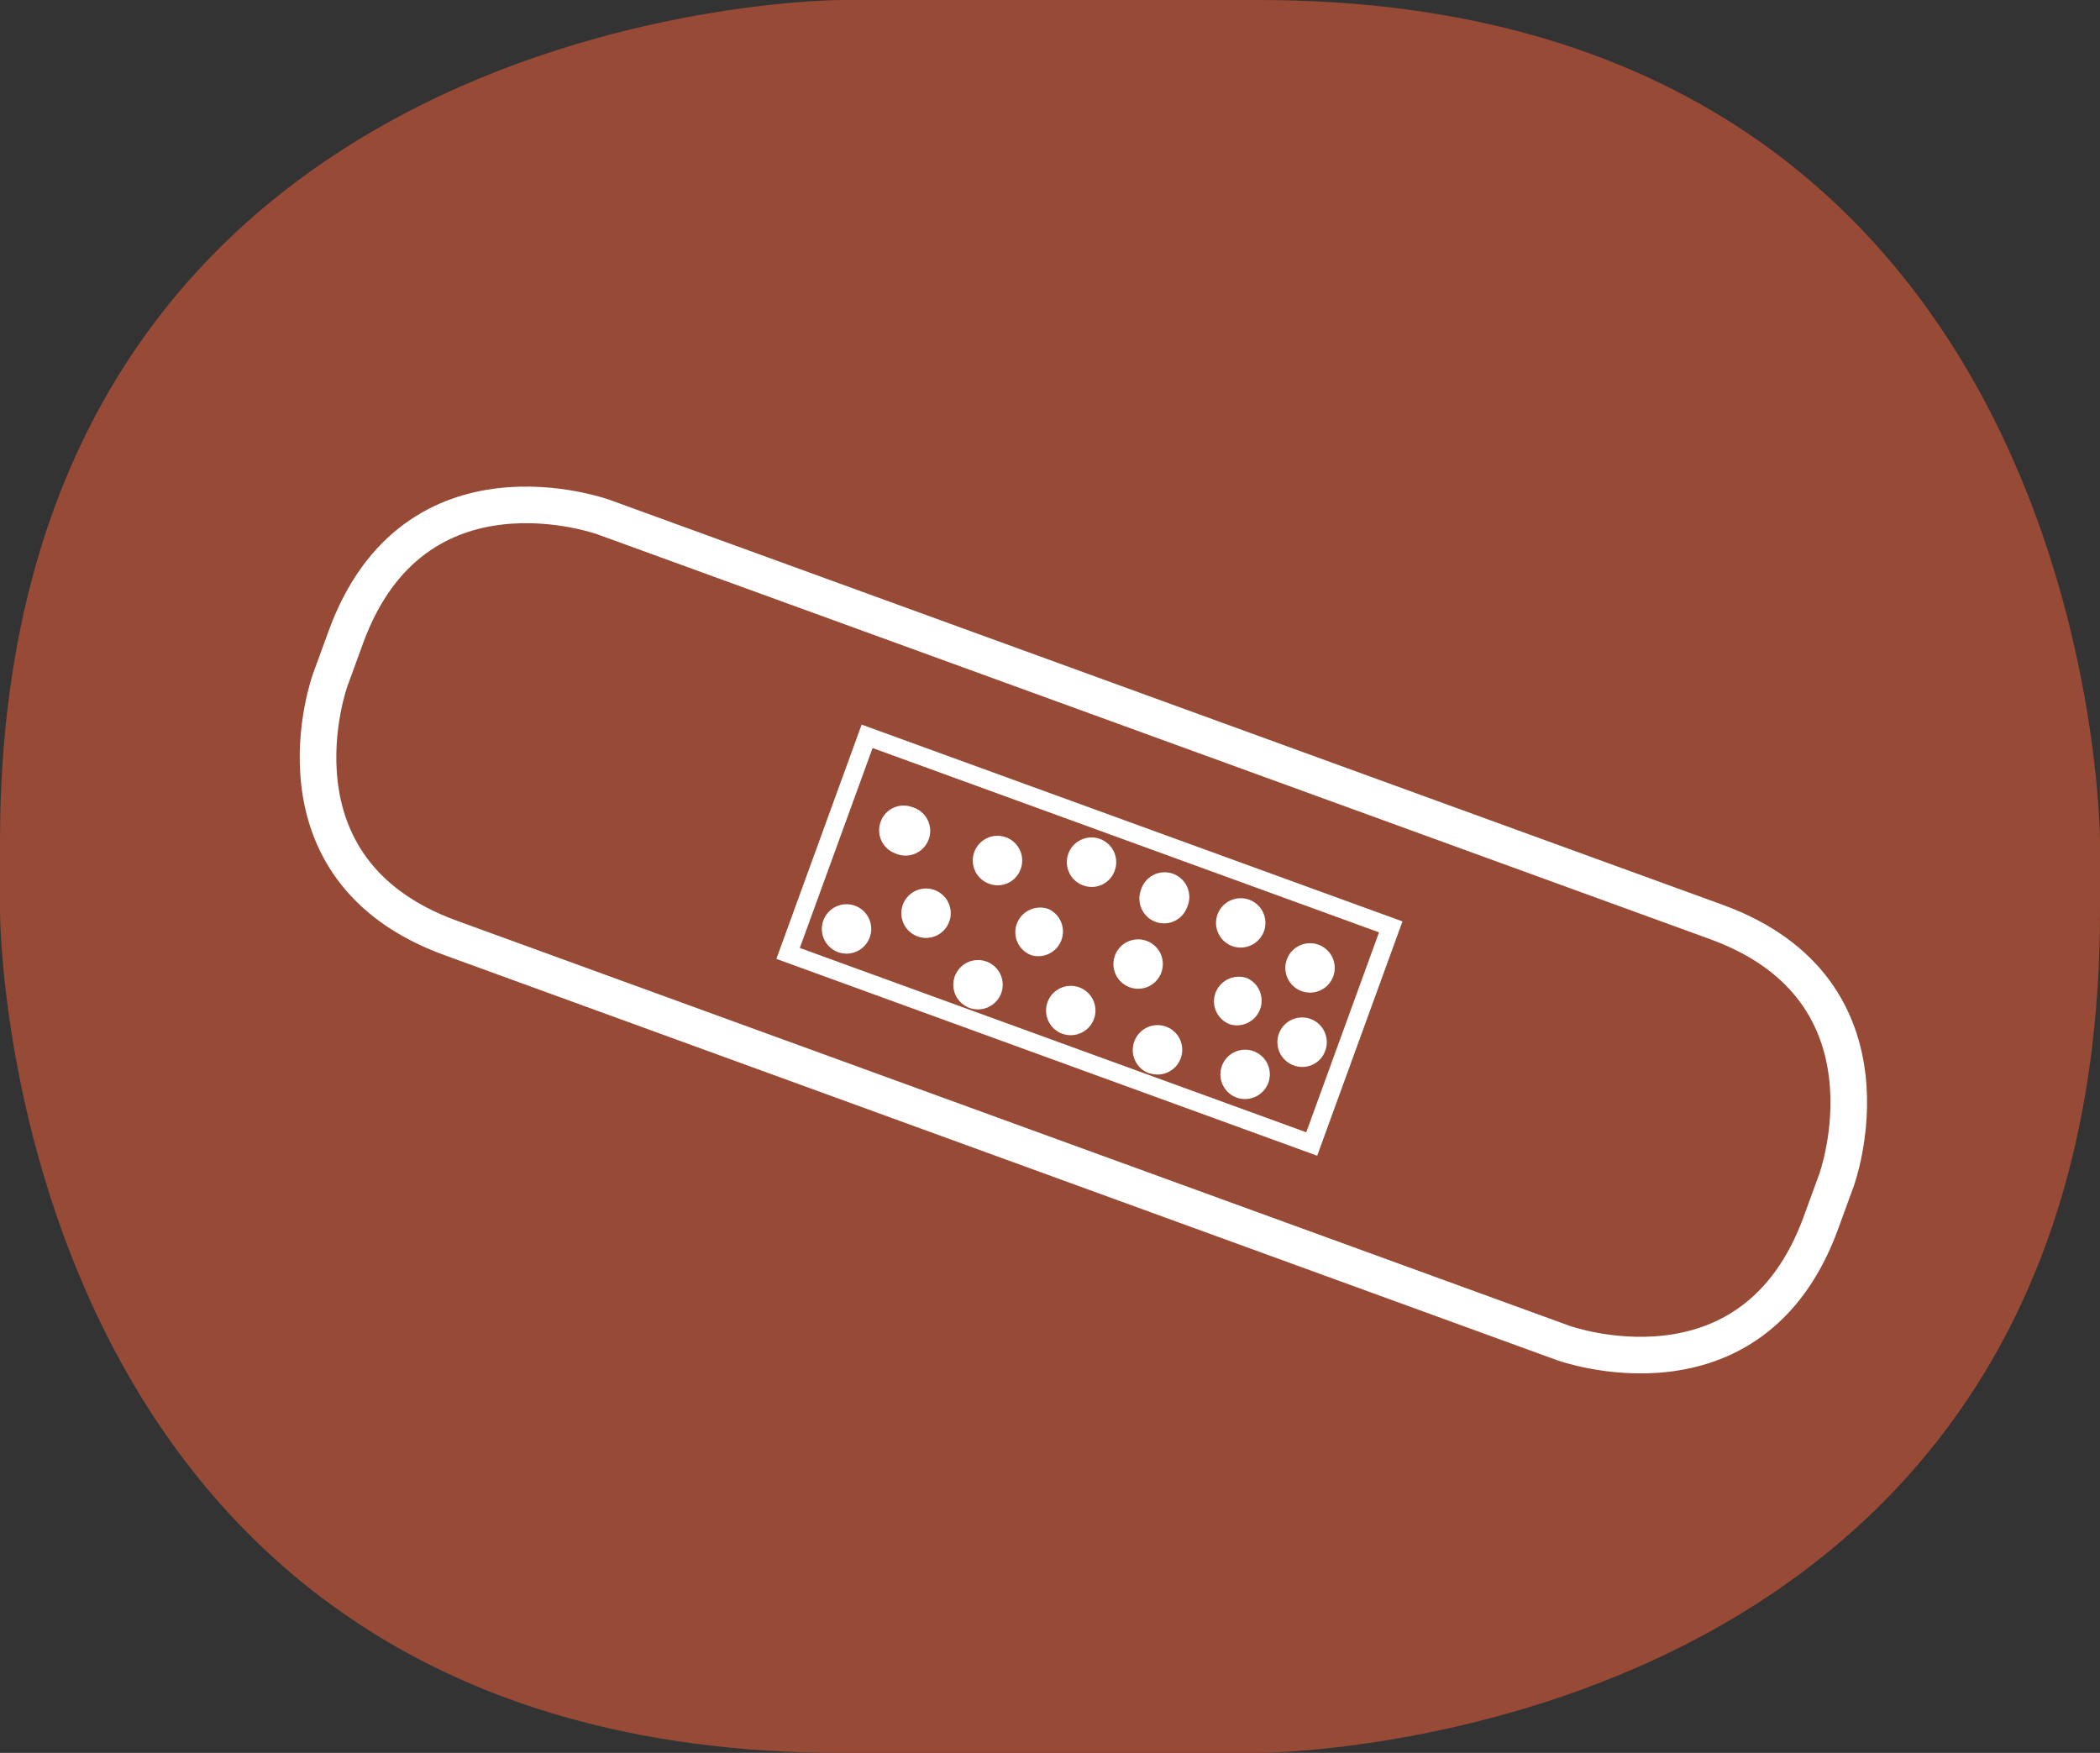 <svg xmlns="http://www.w3.org/2000/svg" viewBox="0 0 114.79 95.82"><rect x="0" y="0" width="114.79" height="95.82" fill="#333333" stroke="none"/><defs><style>.cls-1,.cls-3,.cls-4{fill:none;stroke:#fff;}.cls-1{stroke-linecap:round;stroke-linejoin:round;stroke-width:4px;}.cls-2{fill:#974a35;}.cls-3,.cls-4{stroke-miterlimit:10;}.cls-3{stroke-width:2px;}.cls-5{fill:#fff;}</style></defs><title>Asset 17</title><g id="Layer_2" data-name="Layer 2"><g id="Layer_1-2" data-name="Layer 1"><line class="cls-1" x1="57.37" y1="45.21" x2="57.37" y2="45.21"/><path class="cls-2" d="M46,0S0,0,0,46v3.82s0,46,46,46H68.79s46,0,46-46V46s0-46-46-46Z"/><path class="cls-3" d="M33,28.27S22.66,24.5,18.9,34.84l-.85,2.33s-3.76,10.34,6.58,14.1L85.44,73.41s10.34,3.76,14.1-6.58l.85-2.33s3.76-10.34-6.57-14.1Z"/><rect class="cls-4" x="53.24" y="36.16" width="12.63" height="30.46" transform="translate(-9.11 89.78) rotate(-70)"/><path class="cls-5" d="M48.94,46.65a1.35,1.35,0,1,0,.92-2.53,1.33,1.33,0,0,0-1.72.8,1.34,1.34,0,0,0,.8,1.73"/><path class="cls-5" d="M50.16,51.19a1.35,1.35,0,1,0-.81-1.73,1.35,1.35,0,0,0,.81,1.73"/><path class="cls-5" d="M54.07,48.31a1.33,1.33,0,0,0,1.72-.8,1.35,1.35,0,1,0-1.72.8"/><path class="cls-5" d="M45.91,52.08a1.35,1.35,0,0,0,.92-2.53,1.35,1.35,0,1,0-.92,2.53"/><path class="cls-5" d="M53,55.1a1.36,1.36,0,0,0,1.73-.81A1.35,1.35,0,1,0,53,55.1"/><path class="cls-5" d="M56.39,52.22a1.35,1.35,0,0,0,.92-2.53,1.36,1.36,0,0,0-1.73.81,1.34,1.34,0,0,0,.81,1.72"/><path class="cls-5" d="M59.21,48.4a1.33,1.33,0,0,0,1.72-.8,1.35,1.35,0,1,0-1.72.8"/><path class="cls-5" d="M63.16,50.39a1.34,1.34,0,0,0,1.73-.8,1.35,1.35,0,1,0-2.53-.92,1.35,1.35,0,0,0,.8,1.72"/><path class="cls-5" d="M61.85,54a1.35,1.35,0,0,0,.92-2.53A1.35,1.35,0,1,0,61.85,54"/><path class="cls-5" d="M58.07,56.51a1.36,1.36,0,0,0,1.73-.81,1.35,1.35,0,1,0-1.73.81"/><path class="cls-5" d="M62.85,58.67A1.35,1.35,0,1,0,62,56.94a1.35,1.35,0,0,0,.81,1.73"/><path class="cls-5" d="M67.25,56a1.35,1.35,0,0,0,.92-2.53,1.36,1.36,0,0,0-1.73.81A1.34,1.34,0,0,0,67.25,56"/><path class="cls-5" d="M67.36,51.72a1.36,1.36,0,0,0,1.73-.81,1.35,1.35,0,1,0-1.73.81"/><path class="cls-5" d="M71.15,54.18a1.35,1.35,0,1,0-.81-1.73,1.35,1.35,0,0,0,.81,1.73"/><path class="cls-5" d="M70.72,58.24a1.33,1.33,0,0,0,1.72-.8,1.35,1.35,0,1,0-1.72.8"/><path class="cls-5" d="M67.6,60a1.36,1.36,0,0,0,1.73-.81A1.35,1.35,0,1,0,67.6,60"/></g></g></svg>